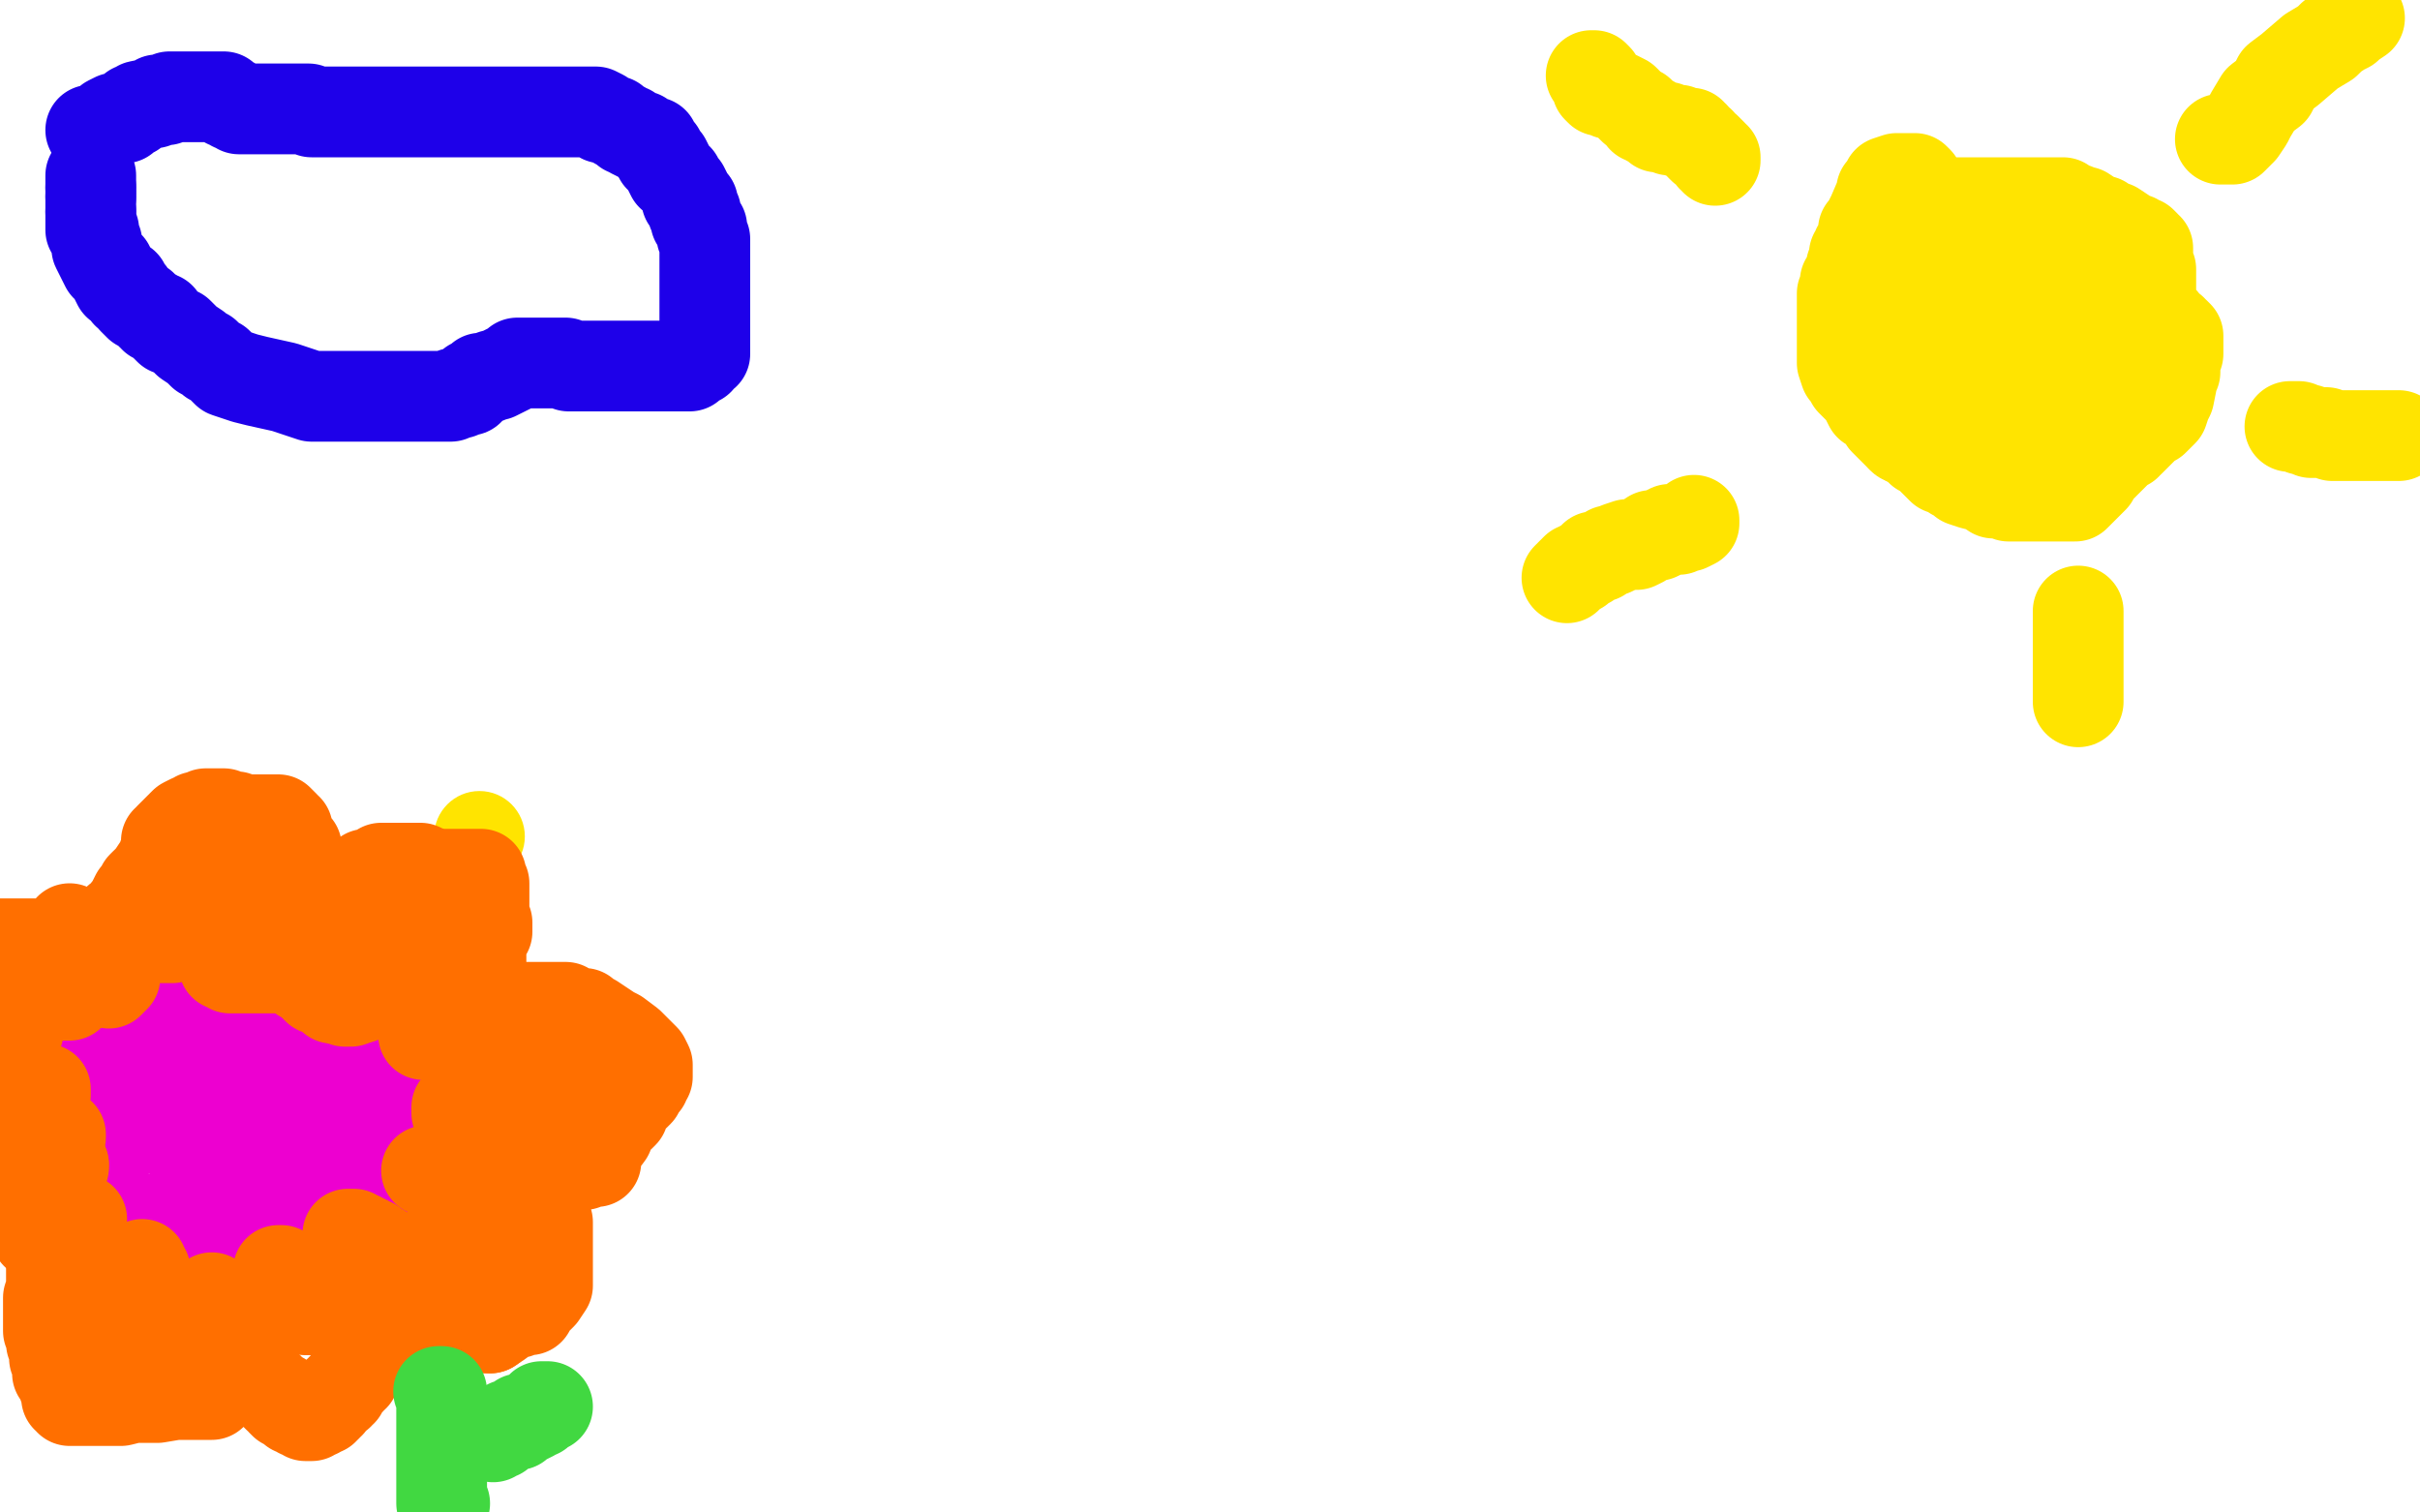 <?xml version="1.0" standalone="no"?>
<!DOCTYPE svg PUBLIC "-//W3C//DTD SVG 1.1//EN"
"http://www.w3.org/Graphics/SVG/1.1/DTD/svg11.dtd">

<svg width="800" height="500" version="1.1" xmlns="http://www.w3.org/2000/svg" xmlns:xlink="http://www.w3.org/1999/xlink" style="stroke-antialiasing: false"><desc>This SVG has been created on https://colorillo.com/</desc><rect x='0' y='0' width='800' height='500' style='fill: rgb(255,255,255); stroke-width:0' /><polyline points="30,43 32,43 32,43 34,42 34,42 35,41 35,41 36,40 36,40 38,39 38,39 40,39 40,39 41,39 41,39 42,38 42,38 44,37 44,37 44,36 44,36 45,36 45,36 46,35 46,35 51,34 52,33 54,33 55,33 56,32 58,32 59,32 60,32 61,32 62,32 64,32 66,32 68,32 69,32 70,32 71,32 72,32 73,32 74,32 74,33 75,34 76,34 77,34 77,35 79,35 79,36 80,36 81,36 82,36 83,36 84,36 85,36 86,36 87,36 88,36 89,36 91,36 92,36 93,36 94,36 95,36 96,36 97,36 99,36 102,36 103,37 105,37 107,37 108,37 109,37 110,37 111,37 112,37 113,37 114,37 115,37 116,37 117,37 118,37 119,37 120,37 121,37 122,37 123,37 124,37 125,37 126,37 127,37 128,37 129,37 130,37 131,37 132,37 133,37 134,37 135,37 136,37 137,37 138,37 140,37 142,37 143,37 145,37 146,37 147,37 148,37 149,37 150,37 151,37 152,37 154,37 155,37 157,37 158,37 159,37 160,37 161,37 163,37 164,37 165,37 166,37 168,37 170,37 171,37 172,37 173,37 174,37 176,37 178,37 179,37 181,37 182,37 183,37 185,37 186,37 187,37 189,37 190,37 192,37 194,37 195,37 197,37 199,38 199,39 203,40 204,41 206,42 207,43 208,43 209,44 211,45 212,45 213,46 214,47 215,47 216,47 216,48 216,49 217,49 218,50 218,52 219,52 220,53 221,55 221,56 222,58 224,59 225,61 226,62 227,64 227,66 229,67 229,70 230,70 230,72 230,73 231,74 232,75 232,76 232,78 233,79 233,80 233,82 233,83 233,85 233,87 233,88 233,89 233,91 233,92 233,93 233,94 233,95 233,96 233,98 233,100 233,102 233,104 233,105 233,107 233,109 233,110 233,111 233,112 233,114 233,115 233,116 233,117 232,117 231,118 231,119 230,119 229,119 228,120 228,121 227,121 226,121 225,121 224,121 223,121 221,121 220,121 219,121 218,121 217,121 216,121 212,121 210,121 208,121 206,121 203,121 202,121 200,121 198,121 197,121 196,121 195,121 192,121 188,121 187,120 185,120 184,120 183,120 181,120 180,120 179,120 177,120 176,120 175,120 174,120 173,120 171,120 170,121 168,122 166,123 164,124 163,124 161,125 159,125 158,126 156,127 155,129 154,129 152,130 151,130 150,130 149,131 148,131 146,131 144,131 142,131 138,131 134,131 132,131 128,131 119,131 116,131 111,131 107,131 103,131 94,128 85,126 81,125 78,124 75,123 74,122 72,120 70,119 68,117 67,117 65,115 62,113 60,111 59,110 57,109 56,109 55,108 54,107 53,106 53,105 52,105 51,105 51,104 50,104 49,103 48,102 47,101 46,101 45,100 44,99 43,97 42,97 42,96 41,94 39,94 38,92 37,90 36,88 35,88 34,86 33,84 32,82 32,80 31,78 31,77 31,76 30,76 30,75 30,74 30,73 30,72 30,71 30,70" style="fill: none; stroke: #1e00e9; stroke-width: 30; stroke-linejoin: round; stroke-linecap: round; stroke-antialiasing: false; stroke-antialias: 0; opacity: 1.0"/>
<polyline points="30,65 30,64 30,63 30,62" style="fill: none; stroke: #1e00e9; stroke-width: 30; stroke-linejoin: round; stroke-linecap: round; stroke-antialiasing: false; stroke-antialias: 0; opacity: 1.0"/>
<polyline points="30,70 30,69 30,68 30,67 30,66 30,65" style="fill: none; stroke: #1e00e9; stroke-width: 30; stroke-linejoin: round; stroke-linecap: round; stroke-antialiasing: false; stroke-antialias: 0; opacity: 1.0"/>
<polyline points="30,62 30,61 30,60 30,59 30,58" style="fill: none; stroke: #1e00e9; stroke-width: 30; stroke-linejoin: round; stroke-linecap: round; stroke-antialiasing: false; stroke-antialias: 0; opacity: 1.0"/>
<polyline points="634,60 633,59 633,59 632,59 632,59 631,59 631,59 630,59 630,59 628,59 628,59 627,59 627,59 624,60 624,60 624,61 624,61 623,63 623,63 622,63 622,63 622,64 622,64 619,71 617,75 616,76 616,79 615,80 615,81 614,82 614,83 614,84 613,84 613,85 613,86 612,88 612,90 612,91 610,93 610,94 610,96 609,97 609,98 609,99 609,101 609,102 609,103 609,104 609,106 609,109 609,111 609,113 609,115 609,116 609,117 609,119 609,120 610,123 611,124 612,125 612,126 613,127 614,128 615,129 616,130 617,132 618,134 620,135 621,136 622,137 623,139 624,140 625,141 628,144 630,145 631,146 633,147 635,149 636,149 637,150 638,151 639,152 640,153 641,154 642,155 645,156 646,157 647,157 649,159 652,160 656,161 659,163 662,163 664,164 666,164 668,164 669,164 672,164 673,164 674,164 676,164 679,164 681,164 682,164 684,164 685,164 686,164 687,163 688,162 689,161 690,160 691,159 692,158 693,156 695,154 696,153 697,152 698,151 699,150 700,149 701,148 702,147 703,147 703,146 704,146 705,145 706,144 707,143 708,142 709,141 710,140 711,139 712,139 713,138 714,137 715,136 716,133 717,131 718,126 718,125 719,123 719,122 719,121 719,120 719,119 719,118 719,117 720,117 720,116 720,115 720,114 720,113 720,112 720,111 719,110 718,110 718,109 717,109 716,108 715,107 715,106 714,106 713,106 713,105 713,104 712,103 712,102 711,101 711,100 711,99 711,98 711,97 711,96 711,95 711,94 711,93 711,92 711,91 711,90 711,89 710,88 710,87 710,86 710,85 710,83 710,82 709,82 709,81 708,80 707,80 706,79 705,79 703,78 702,77 699,75 697,75 695,73 694,73 692,72 689,70 688,70 687,70 686,69 685,69 684,69 683,68 682,67 681,67 680,67 679,67 678,67 677,67 676,67 675,67 673,67 672,67 671,67 670,67 668,67 665,67 663,67 662,67 660,67 659,67 658,67 657,67 656,67 655,67 653,67 652,67 651,67 650,67 649,67 648,67 646,67 645,67 644,67 643,67 642,67 641,68 640,68 638,68 637,69 636,69 635,69" style="fill: none; stroke: #ffe400; stroke-width: 30; stroke-linejoin: round; stroke-linecap: round; stroke-antialiasing: false; stroke-antialias: 0; opacity: 1.0"/>
<polyline points="518,191 520,189 520,189 521,188 521,188 522,188 522,188 523,187 523,187 525,186 525,186 527,184 527,184 529,184 529,184 532,182 532,182 533,182 533,182 535,181 535,181 538,180 538,180 541,180 543,179 546,177 548,177 552,175 555,175 557,174 558,174 560,173 560,172" style="fill: none; stroke: #ffe400; stroke-width: 30; stroke-linejoin: round; stroke-linecap: round; stroke-antialiasing: false; stroke-antialias: 0; opacity: 1.0"/>
<polyline points="687,202 687,205 687,205 687,209 687,209 687,212 687,212 687,215 687,215 687,218 687,218 687,224 687,224 687,226 687,226 687,228 687,228 687,230 687,230 687,231 687,231 687,232 687,232" style="fill: none; stroke: #ffe400; stroke-width: 30; stroke-linejoin: round; stroke-linecap: round; stroke-antialiasing: false; stroke-antialias: 0; opacity: 1.0"/>
<polyline points="758,141 757,141 757,141 758,141 760,141 761,142 763,142 764,143 765,143 766,143 769,143 771,144 773,144 774,144 775,144 776,144 778,144 779,144 780,144 781,144 782,144 783,144 785,144 787,144 789,144 790,144 791,144 792,144 793,144" style="fill: none; stroke: #ffe400; stroke-width: 30; stroke-linejoin: round; stroke-linecap: round; stroke-antialiasing: false; stroke-antialias: 0; opacity: 1.0"/>
<polyline points="734,46 735,46 735,46 736,46 736,46 738,46 738,46 741,43 741,43 743,40 743,40 744,38 744,38 747,33 747,33 751,30 751,30 753,26 753,26 757,23 757,23 764,17 764,17 769,14 771,12 774,10 776,9 777,8 780,6 779,6" style="fill: none; stroke: #ffe400; stroke-width: 30; stroke-linejoin: round; stroke-linecap: round; stroke-antialiasing: false; stroke-antialias: 0; opacity: 1.0"/>
<polyline points="526,25 527,25 527,25 528,26 528,26 528,27 528,27 528,29 528,29 529,30 529,30 530,30 531,30 532,31 533,31 535,32 537,33 540,36 542,37 543,38 543,39 544,39 545,40 546,40 547,41 548,42 549,42 550,42 551,42 552,43 553,43 554,43 555,43 556,44 557,44 558,44 559,44 559,45 560,45 560,46 562,47 562,48 563,49 564,49 565,50 566,51 566,52 567,52 567,53" style="fill: none; stroke: #ffe400; stroke-width: 30; stroke-linejoin: round; stroke-linecap: round; stroke-antialiasing: false; stroke-antialias: 0; opacity: 1.0"/>
<polyline points="628,78 629,78 629,78 629,79 629,79 629,80 629,80 629,81 629,81 629,82 629,82 629,86 629,86 629,88 629,88 629,90 629,90 629,93 629,93 629,95 629,95 629,96 629,96 629,97 629,97 629,98 629,99 629,100 629,101 629,102 629,105 629,108 629,114 629,119 629,126 629,137 629,141 629,143 629,144 629,145 630,145 631,143 633,142 637,139 641,136 645,133 647,132 650,130 652,128 653,128 653,127 654,126" style="fill: none; stroke: #ffe400; stroke-width: 30; stroke-linejoin: round; stroke-linecap: round; stroke-antialiasing: false; stroke-antialias: 0; opacity: 1.0"/>
<polyline points="658,106 658,105 658,104 659,103" style="fill: none; stroke: #ffe400; stroke-width: 30; stroke-linejoin: round; stroke-linecap: round; stroke-antialiasing: false; stroke-antialias: 0; opacity: 1.0"/>
<polyline points="654,126 655,125 655,124 655,123 655,122 656,120 656,119 656,118 657,114 657,112 658,109 658,106" style="fill: none; stroke: #ffe400; stroke-width: 30; stroke-linejoin: round; stroke-linecap: round; stroke-antialiasing: false; stroke-antialias: 0; opacity: 1.0"/>
<polyline points="659,103 659,106 657,109 656,113 655,119 653,124 650,134 649,139 649,142 647,147 647,148 647,149 648,150 651,148 653,145 658,142 662,138 666,135 670,133 671,131 674,130 676,128 677,127 678,126 679,125 680,124 681,123 682,122 683,121 684,120 685,120 684,120 683,120 683,121 682,123 681,124 680,127 680,128 680,129 678,130 677,131 677,132 678,132 678,131 680,130 682,129 683,129 684,128 685,127 686,127 687,127 687,126 688,126 689,124 689,123 689,122 689,121 689,120 689,119 689,118 689,117 689,116 689,115 689,114 689,113 689,112 689,111 689,110 689,109 689,108 689,107 689,106 689,105 689,104 689,103 689,102 689,100 689,99 688,98 688,97 687,97 687,96 686,95 686,94 685,94 684,93 684,92 683,92 683,91 682,91 682,90 681,90 680,90 679,90 678,90 677,90 676,90 675,90 674,90 673,90 672,91 671,91 670,91 669,91 668,91 667,91 665,91 664,91 663,91 660,91 655,91 651,91 646,91 643,91 640,91 639,91 637,91 636,91 635,91 637,92 642,94 644,96 647,99 648,100 650,103 652,104 655,108 658,111 660,112 661,113 661,114 662,114 663,115 664,116 665,118 666,120 667,123 668,124 669,127 670,128 671,130 671,132 672,133 673,134 674,135 675,136 676,136 676,137 677,137 678,138 679,139 680,139 682,139 684,140 686,141 687,142 690,143 691,144 692,145 693,146 694,147 692,145 689,142 687,140" style="fill: none; stroke: #ffe400; stroke-width: 30; stroke-linejoin: round; stroke-linecap: round; stroke-antialiasing: false; stroke-antialias: 0; opacity: 1.0"/>
<polyline points="46,361 39,368 39,368 26,377 26,377 14,384 14,384" style="fill: none; stroke: #ffe400; stroke-width: 30; stroke-linejoin: round; stroke-linecap: round; stroke-antialiasing: false; stroke-antialias: 0; opacity: 1.0"/>
<circle cx="158.5" cy="276.5" r="15" style="fill: #ffe400; stroke-antialiasing: false; stroke-antialias: 0; opacity: 1.0"/>
<polyline points="41,347 41,348 41,348 41,349 41,349 41,350 41,350 41,351 41,351 41,352 41,352 41,353 41,353 41,354 41,354 41,356 41,356 41,357 41,357 41,358 41,358 41,359 41,359 41,360 42,362 43,362 44,363 46,364 48,365 51,365 52,365 53,365 54,365 55,365 56,365 57,365 58,365 59,365 60,366" style="fill: none; stroke: #ed00d0; stroke-width: 30; stroke-linejoin: round; stroke-linecap: round; stroke-antialiasing: false; stroke-antialias: 0; opacity: 1.0"/>
<polyline points="60,366 61,366 62,366 63,366 64,366" style="fill: none; stroke: #ed00d0; stroke-width: 30; stroke-linejoin: round; stroke-linecap: round; stroke-antialiasing: false; stroke-antialias: 0; opacity: 1.0"/>
<polyline points="64,366 65,365 65,364 65,363 65,362 65,361 65,360 65,359 65,358" style="fill: none; stroke: #ed00d0; stroke-width: 30; stroke-linejoin: round; stroke-linecap: round; stroke-antialiasing: false; stroke-antialias: 0; opacity: 1.0"/>
<polyline points="65,358 65,357 66,354 66,352 66,351 66,350 66,347 66,346 66,345 66,344 66,343 66,342 65,342 64,342 62,342 61,342 60,342 59,342 56,343 55,344 53,348 52,349 50,351 50,352 47,356 46,357 46,358 46,359 46,360 46,362 46,364 46,365 46,366 46,368 46,370 46,371 46,372 47,372 48,373 49,373 50,373 51,373 52,373 54,373 56,374 57,375 61,378 65,379 71,383 75,384 81,386 87,389 93,392 101,395 107,397 114,401 118,402 121,403 121,402 121,401 121,399 121,398 121,397 121,396 121,394 122,393 122,392 122,391 122,390 123,389 124,388 126,387" style="fill: none; stroke: #ed00d0; stroke-width: 30; stroke-linejoin: round; stroke-linecap: round; stroke-antialiasing: false; stroke-antialias: 0; opacity: 1.0"/>
<polyline points="105,372 104,372 104,372 103,372 103,372 102,372 102,372 101,373 101,373 100,373 100,373 100,374 100,374 100,375 100,375 99,376 99,376 99,378 99,379 99,380 99,381 99,382 99,383 100,384 101,385 102,385 104,385 106,385 107,386 108,386 109,386 110,386 113,386 115,386 116,386 118,386 119,386 121,385 122,384 123,384 124,382 125,381 125,380 125,379 125,378 125,377 125,376 125,375 125,372 125,370 125,367 125,365 125,360 125,359 125,358 125,357 124,357 123,356 121,356 120,356 119,355 118,355 116,355 115,355 113,355 111,355 109,355 107,355 105,355 102,356 100,356 98,356 97,356 96,356 95,356 94,357 94,358 93,359 93,360 92,360 91,362 90,364 88,366 88,367 88,369 88,370 88,372 89,372 90,373 91,374 92,374 93,374 94,374 95,374 96,374 97,374 99,374 100,372 102,372 104,370 105,369 106,369 107,367 108,366 108,365 108,364 108,363 108,362 108,361 108,360 106,358 102,355 100,354 99,353 97,352 96,351 94,351 93,351 92,349 91,349 89,349 87,348 85,348 82,346 80,345 73,343 69,342 61,340 55,338 52,338 49,337 48,337 47,337 46,337 45,337 45,338 44,340 44,341 43,342 43,343 43,344 42,345 42,346 41,347 41,348 40,349 39,350 39,351 38,352 38,353 37,353 37,354 37,355 37,356 36,357 35,358 35,359 35,360 34,361 34,362 33,362 33,363 33,364 33,365 33,366 32,367 32,368 31,369 31,370 30,371 30,372 28,373 28,374 28,375 28,376 29,376 30,376 31,376 31,377 32,377 33,378 34,378 35,378 34,378 33,377 32,376 31,375 30,374 29,373 28,373 27,373 26,373 25,373 24,373 23,373 22,373 21,374 21,376 21,377 21,378 21,379 21,380 21,381 21,382 21,383 21,385 21,386 21,387 22,388 22,390 23,390 25,393 27,394 28,395 30,396 32,397 39,400 44,402 47,403 50,404 53,405 60,406 62,407 65,407 67,408 68,408 70,408 71,408 72,408 73,408 75,408 76,408 77,408 78,408 79,408 80,408 82,408 83,408 84,408 85,408 88,408 91,408 94,409 99,409 101,409 102,409 103,409 104,409 105,409 106,409 107,409 109,410 110,410 111,410 112,410 113,410" style="fill: none; stroke: #ed00d0; stroke-width: 30; stroke-linejoin: round; stroke-linecap: round; stroke-antialiasing: false; stroke-antialias: 0; opacity: 1.0"/>
<polyline points="10,375 9,375 9,375 8,375 9,376 9,378 10,379 10,380 10,382 11,382 11,383 12,384 13,384 13,385 14,385 14,386 15,387 15,388 16,388 16,389 17,390 18,390 19,392 20,393 20,394 20,395 21,395 21,396 22,396" style="fill: none; stroke: #ed00d0; stroke-width: 30; stroke-linejoin: round; stroke-linecap: round; stroke-antialiasing: false; stroke-antialias: 0; opacity: 1.0"/>
<polyline points="5,361 6,360 6,360 7,359 7,359 8,358 8,358 9,357 9,357 9,356 9,356 9,355 9,355 9,354 9,354 9,353 9,352 10,352 11,352 12,351 14,349 15,349 16,348 17,347 18,347 19,346 20,345 21,345 21,344 22,344 23,344 24,344 25,344 26,344 27,344 28,344 29,344 30,344 31,344 31,343 32,343 32,342 33,342 34,342 34,341 35,340 36,340 37,339 38,338" style="fill: none; stroke: #ed00d0; stroke-width: 30; stroke-linejoin: round; stroke-linecap: round; stroke-antialiasing: false; stroke-antialias: 0; opacity: 1.0"/>
<polyline points="36,325 37,324 37,324 38,323 38,323 38,322 38,320 38,319 38,318 38,317 38,316 38,315 38,313 38,312 38,311 38,310 39,308 39,307 39,306 39,304 41,303 42,301 43,300 44,298 45,296 46,295 47,293 48,292 49,292 49,291 50,290 52,287 53,287 54,285 54,284 54,283 55,282 55,281 55,280 55,279 55,278 56,278 56,277 57,276 58,275 59,274 60,273 61,272 63,271 64,271 65,270 66,270 68,269 69,269 70,269 71,269 72,269 73,269 74,269 76,270 78,270 80,271 81,271 82,271 84,271 85,271 86,271 87,271 88,271 89,271 90,271 91,271 92,271 93,272 94,273 94,274 95,274 95,275 95,276 96,277 96,278 97,280 98,280 98,281 98,282 98,283 99,284 99,285 100,286 100,287 101,289 101,291 101,292 101,293 101,294 101,295 101,296 101,297 101,298 101,300 101,301 101,303 101,305 100,306 100,307 99,308 98,309 98,310 97,311 96,312 95,312 95,313 94,313 93,315 92,315 91,316 91,317 91,318 91,319 91,318 92,316 94,315 95,313 96,311 98,310 98,308 100,306 102,304 102,303 102,302 103,301 104,301 105,301 106,299 108,298 109,298 110,297 111,296 112,296 113,295 113,294 114,294 115,293 116,293 117,292 118,292 118,291 119,291 120,290 121,289 122,289 123,289 124,289 125,288 126,287 127,287 128,287 129,287 130,287 131,287 132,287 133,287 134,287 135,287 136,287 138,287 139,287 141,288 145,289 149,289 151,289 153,289 154,289 156,289 157,289 158,289 159,289 159,290 160,292 160,293 160,294 160,296 160,297 160,298 160,299 160,302 160,304 161,305 161,306 161,307 161,308 160,309 160,310 159,311 159,312 159,313 159,314 159,315 159,316 159,317 159,318 159,319 159,320 159,322 159,323 159,324 159,325 159,326 159,327 159,328 159,329 159,330 159,331 158,332 156,334 155,334 154,336 153,337 152,337 151,337 149,338 148,338 147,338 146,338 145,338 144,338 143,338 142,338 141,339 141,340 140,341 140,342 143,342 145,342 148,342 151,340 156,339 161,337 162,336 163,336 164,336 165,335 166,335 166,334 167,334 168,334 170,333 171,333 172,333 173,333 174,333 175,333 177,333 178,333 180,333 182,333 183,333 185,333 186,333 187,333 188,334 190,335 191,335 193,335 193,336 196,337 202,341 204,342 208,345 210,347 211,348 212,349 213,350 214,352 214,353 214,354 214,355 214,356 213,356 213,357 213,358 212,359 211,360 211,361 210,362 209,362 209,363 208,364 207,364 207,365 206,366 206,367 206,368 205,369 204,369 204,370 203,371 202,372 201,375 198,379 197,380 197,381 197,383 197,384 196,384 195,384 193,385 191,385 190,385 189,385 188,385 187,385 186,385 185,385 184,385 183,385 182,386 181,386 179,387 178,388 177,389 176,390 175,391 174,391 173,391 172,391 171,391 170,391 169,391 168,391 167,391 167,390 166,390 165,390 164,390 162,390 162,389 161,389 160,389 159,389 158,389 158,388 157,388 155,388 154,387 153,387 152,387 151,387 150,387 149,387 148,387 146,387 145,387 143,387 142,387 141,387 142,387 143,387 145,387 146,387 149,387 150,387 151,387 152,387 153,387 154,387 155,387 156,387 157,387 158,387 159,387 160,387 161,387 162,387 163,387 166,387 167,387 168,387 171,387 172,388 173,388 174,388 175,388 176,389 177,389 178,389 179,389 179,390 180,390 180,391 180,392 180,393 180,394 180,395 180,396 180,397 180,398 180,399 180,400 180,401 180,402 181,404 181,405 181,406 181,407 181,408 181,409 181,411 181,413 181,414 181,415 181,416 181,418 181,420 181,421 181,422 181,423 181,424 181,425 179,428 178,429 177,430 176,431 175,432 175,433 174,433 173,433 172,433 171,433 171,434 170,434 168,435 166,436 165,437 162,439" style="fill: none; stroke: #ff6f00; stroke-width: 30; stroke-linejoin: round; stroke-linecap: round; stroke-antialiasing: false; stroke-antialias: 0; opacity: 1.0"/>
<polyline points="156,439 155,439 154,439 153,439 152,439 151,440 150,440 149,440 148,440 147,440 146,440" style="fill: none; stroke: #ff6f00; stroke-width: 30; stroke-linejoin: round; stroke-linecap: round; stroke-antialiasing: false; stroke-antialias: 0; opacity: 1.0"/>
<polyline points="162,439 161,439 160,439 159,439 158,439 157,439 156,439" style="fill: none; stroke: #ff6f00; stroke-width: 30; stroke-linejoin: round; stroke-linecap: round; stroke-antialiasing: false; stroke-antialias: 0; opacity: 1.0"/>
<polyline points="146,440 145,440 144,439 143,439 143,438 141,437 140,437 139,436 138,436 137,435 136,435 135,433 134,432 132,430 130,429 129,427 128,426 127,425 125,422 124,420 122,418 121,416 120,415 119,414 118,413 116,411 115,409 115,408 116,408 117,408 118,409 119,409 120,410 121,410 121,411 123,411 124,412 125,413 126,413 126,414 127,415 128,415 128,416 129,416 129,417 129,418 129,419 129,420 129,421 129,422 129,424 129,425 129,428 129,429 129,430 129,431 129,432 129,433 129,435 129,436 129,439 128,439 127,440 127,441 126,442 126,443 125,445 124,446 123,447 123,448 122,448 121,449 121,450 120,451 119,452 118,453 117,454 117,455 116,455 116,456 115,457 114,458 113,459 113,460 112,460 112,461 110,462 109,463 109,464 108,464 108,465 107,465 107,466 106,466 105,467 104,467 103,468 102,468 101,468 100,467 99,467 98,466 97,466 96,465 95,464 94,464 93,463 93,462 92,462 91,461 90,460 89,459 88,458 87,458 87,457 86,456 85,456 85,455 85,454 84,454 83,453 83,452 82,451 82,450 81,449 80,447 80,446 79,445 79,444 78,443 77,442 77,441 77,440 75,439 75,438 74,437 74,436 73,435 73,434 72,433 71,432 71,431 70,430 70,429 70,430 70,431 70,432 70,433 70,435 70,436 70,438 70,439 70,441 70,442 70,443 70,445 70,446 70,447 70,448 70,449 70,450 70,451 70,452 70,453 70,454 70,455 70,456 70,457 70,458 70,459 70,460 70,461 69,461 68,461 67,461 66,461 65,461 64,461 63,461 62,461 61,461 58,461 52,462 47,462 44,462 40,463 38,463 35,463 32,463 30,463 28,463 27,463 25,463 24,463 23,463 23,462 22,462 22,461 22,460 22,459 21,458 21,457 21,456 20,455 19,454 19,453 19,452 19,451 19,450 18,449 18,448 18,447 18,446 18,445 17,444 17,443 17,442 17,441 16,440 16,439 16,438 16,437 16,436 16,433 16,431 16,430 16,429 17,426 17,425 17,424 17,423 17,422 17,421 17,419 17,417 17,416 17,414 17,412 17,411 17,409 17,407 17,406" style="fill: none; stroke: #ff6f00; stroke-width: 30; stroke-linejoin: round; stroke-linecap: round; stroke-antialiasing: false; stroke-antialias: 0; opacity: 1.0"/>
<polyline points="24,328 23,329 23,329 22,329 22,329 21,329 21,329 20,329 20,329 19,328 19,328 18,327 18,327 17,326 17,326 17,325 17,325 16,324 16,324 16,323 16,323 15,322 14,321 13,320 12,319 10,318 9,318 8,318 7,317 6,317 5,316 4,316 3,316 2,315 1,315 1,314 0,314" style="fill: none; stroke: #ff6f00; stroke-width: 30; stroke-linejoin: round; stroke-linecap: round; stroke-antialiasing: false; stroke-antialias: 0; opacity: 1.0"/>
<polyline points="27,403 26,404 26,404 25,404 25,404 25,405 25,405 24,405 24,405 23,406 23,406 23,407 22,407 21,407 20,407 19,407 16,408 12,408" style="fill: none; stroke: #ff6f00; stroke-width: 30; stroke-linejoin: round; stroke-linecap: round; stroke-antialiasing: false; stroke-antialias: 0; opacity: 1.0"/>
<polyline points="47,418 47,419 47,419 48,420 48,420 48,421 48,421 48,422 48,422 48,423 48,423 48,424 48,424 48,425 48,425 48,426 48,426 48,427 48,427 48,428 48,428 48,431 48,432 48,433 48,434 48,435 47,435 46,435 44,435 43,436 42,437 40,437 39,437 38,437 37,438 36,438 36,437 35,437 35,436 35,435 35,434 36,433" style="fill: none; stroke: #ff6f00; stroke-width: 30; stroke-linejoin: round; stroke-linecap: round; stroke-antialiasing: false; stroke-antialias: 0; opacity: 1.0"/>
<polyline points="92,420 93,420 93,420 93,421 93,421 93,422 93,422 93,423 93,424 93,425 96,428 96,429 97,430 98,430 99,430 100,430 100,431 100,432 101,433 102,433 103,433 104,433 105,433 108,433 109,433 110,433 109,433 108,433 107,433 106,432 106,431 106,430" style="fill: none; stroke: #ff6f00; stroke-width: 30; stroke-linejoin: round; stroke-linecap: round; stroke-antialiasing: false; stroke-antialias: 0; opacity: 1.0"/>
<polyline points="149,405 149,406 149,406 149,407 149,407 149,408 149,408 149,409 150,409 151,409 152,409 153,409 155,410 155,411 156,411 157,411 157,410 158,410" style="fill: none; stroke: #ff6f00; stroke-width: 30; stroke-linejoin: round; stroke-linecap: round; stroke-antialiasing: false; stroke-antialias: 0; opacity: 1.0"/>
<polyline points="166,363 166,364 166,364 166,365 166,365 166,366 166,366 166,367 166,367 166,368 166,368 167,368 169,368 170,368 173,368 178,368 186,367 191,365 194,364 198,363 199,362 200,361 201,361 202,360 202,359 202,358" style="fill: none; stroke: #ff6f00; stroke-width: 30; stroke-linejoin: round; stroke-linecap: round; stroke-antialiasing: false; stroke-antialias: 0; opacity: 1.0"/>
<polyline points="177,356 174,356 171,357 169,358 166,359 164,359 163,359 162,359 161,359 159,359" style="fill: none; stroke: #ff6f00; stroke-width: 30; stroke-linejoin: round; stroke-linecap: round; stroke-antialiasing: false; stroke-antialias: 0; opacity: 1.0"/>
<polyline points="202,358 201,357 200,357 199,357 197,357 196,356 193,356 192,356 189,356 187,356 184,356 182,356 179,356 177,356" style="fill: none; stroke: #ff6f00; stroke-width: 30; stroke-linejoin: round; stroke-linecap: round; stroke-antialiasing: false; stroke-antialias: 0; opacity: 1.0"/>
<polyline points="159,359 158,359 157,359 155,361 155,362 153,364 153,365 152,367 152,368 151,368 151,367 151,366 152,365 153,364" style="fill: none; stroke: #ff6f00; stroke-width: 30; stroke-linejoin: round; stroke-linecap: round; stroke-antialiasing: false; stroke-antialias: 0; opacity: 1.0"/>
<polyline points="129,309 129,310 129,310 129,311 129,311 128,312 128,312 128,313 128,313 127,314 127,314 127,315 127,315 127,316 127,316 126,317 126,317 126,318 126,319 126,321 125,322 125,323 124,323 124,324 123,325 122,326 121,327" style="fill: none; stroke: #ff6f00; stroke-width: 30; stroke-linejoin: round; stroke-linecap: round; stroke-antialiasing: false; stroke-antialias: 0; opacity: 1.0"/>
<polyline points="119,329 119,330 120,329 121,327 121,326 123,326 125,325 125,324 126,324 127,323 128,323 129,321" style="fill: none; stroke: #ff6f00; stroke-width: 30; stroke-linejoin: round; stroke-linecap: round; stroke-antialiasing: false; stroke-antialias: 0; opacity: 1.0"/>
<polyline points="121,327 120,328 119,329" style="fill: none; stroke: #ff6f00; stroke-width: 30; stroke-linejoin: round; stroke-linecap: round; stroke-antialiasing: false; stroke-antialias: 0; opacity: 1.0"/>
<polyline points="129,321 130,321 131,321 131,320 133,320 134,319 135,318 136,318 137,318 138,318 139,317 140,317 141,316 142,316 143,316 144,316 145,315 146,314 148,314 151,313 152,312 153,312 154,311 153,311 152,310 151,310 150,309 149,309 148,309" style="fill: none; stroke: #ff6f00; stroke-width: 30; stroke-linejoin: round; stroke-linecap: round; stroke-antialiasing: false; stroke-antialias: 0; opacity: 1.0"/>
<polyline points="72,308 71,308 71,308 70,308 70,308 69,308 69,308 66,308 65,308 62,308 59,309 57,310 55,310 54,310 53,310 54,309 55,308 56,306 58,305 59,303 62,301 63,301 64,300 65,299 66,298 67,298 68,297 69,297 70,296 71,296 72,295 72,294 74,294 74,293 75,293 76,292 77,291 78,291 78,293 78,294 78,297 78,299 76,305 75,307 75,309 75,310 74,311 74,312 74,313 74,314 74,315 74,316 74,317 74,318 74,319 75,319 76,319 76,320 77,320 78,320 79,320 80,320 81,320 82,320 83,320 85,320 86,320 89,320 91,320 92,320 94,320 95,320 96,320 97,320 98,320 99,320 99,321" style="fill: none; stroke: #ff6f00; stroke-width: 30; stroke-linejoin: round; stroke-linecap: round; stroke-antialiasing: false; stroke-antialias: 0; opacity: 1.0"/>
<polyline points="100,322 100,323 101,323 102,324 103,324 103,325 104,326 105,327 108,328 109,329 110,330 111,330" style="fill: none; stroke: #ff6f00; stroke-width: 30; stroke-linejoin: round; stroke-linecap: round; stroke-antialiasing: false; stroke-antialias: 0; opacity: 1.0"/>
<polyline points="99,321 99,322 100,322" style="fill: none; stroke: #ff6f00; stroke-width: 30; stroke-linejoin: round; stroke-linecap: round; stroke-antialiasing: false; stroke-antialias: 0; opacity: 1.0"/>
<polyline points="111,330 113,330 114,331 115,331 116,331 117,330" style="fill: none; stroke: #ff6f00; stroke-width: 30; stroke-linejoin: round; stroke-linecap: round; stroke-antialiasing: false; stroke-antialias: 0; opacity: 1.0"/>
<polyline points="23,307 23,308 23,308 23,309 23,309 23,310 23,310 22,310 22,310 21,311 21,311 19,311 19,311 18,312 18,312 16,312 16,312 14,312 14,312 13,312 13,312 11,312 10,312 9,312 6,312 5,312 3,312 2,312 1,312 0,312 0,328 5,327 7,326 8,325 9,325 10,325 9,326 9,327 9,328 8,328 8,329 7,329 7,330 7,331 7,332 7,333 7,334 7,335 7,336 7,337 7,338 6,339 6,340 6,341 5,342 4,343 4,344 4,345 4,346 3,346 2,347 2,348 1,348 1,349 0,350 0,351 0,352 0,353 0,354 0,355 0,356 1,356 1,357 2,358 3,358 4,358 5,358 6,360 7,360 8,360 10,360 12,360 13,360 14,360 15,360 15,361 15,362 13,363 13,364 12,364 12,365 11,365 11,366 10,366 9,366 9,367 9,368 9,369 9,370 9,371 9,372 9,373 9,374 9,375 10,375 11,375 12,375 13,375 14,375 15,375 16,375 17,375 18,375 19,375 20,375 20,376 19,377 18,377 17,377 15,377 14,378 13,378 12,378 11,378 10,378 10,379 9,379 9,380 9,381 9,382 8,383" style="fill: none; stroke: #ff6f00; stroke-width: 30; stroke-linejoin: round; stroke-linecap: round; stroke-antialiasing: false; stroke-antialias: 0; opacity: 1.0"/>
<polyline points="17,388 18,388 18,387 19,387 19,386 20,386 21,386 21,385" style="fill: none; stroke: #ff6f00; stroke-width: 30; stroke-linejoin: round; stroke-linecap: round; stroke-antialiasing: false; stroke-antialias: 0; opacity: 1.0"/>
<polyline points="7,387 7,388 8,388 9,388 11,388 12,388 14,388 15,388 16,388 17,388" style="fill: none; stroke: #ff6f00; stroke-width: 30; stroke-linejoin: round; stroke-linecap: round; stroke-antialiasing: false; stroke-antialias: 0; opacity: 1.0"/>
<polyline points="8,383 8,384 8,385 8,386 7,386 7,387" style="fill: none; stroke: #ff6f00; stroke-width: 30; stroke-linejoin: round; stroke-linecap: round; stroke-antialiasing: false; stroke-antialias: 0; opacity: 1.0"/>
<polyline points="21,385 20,386 20,387 19,387 19,388 18,388 17,389 17,390 16,390 16,391 16,390" style="fill: none; stroke: #ff6f00; stroke-width: 30; stroke-linejoin: round; stroke-linecap: round; stroke-antialiasing: false; stroke-antialias: 0; opacity: 1.0"/>
<polyline points="145,460 146,460 146,460 146,461 146,461 146,462 146,462 146,463 146,463 146,464 146,464 146,466 146,466 146,467 146,467 146,468 146,468 146,469 146,469 146,472 146,473 146,474 146,475 146,476 146,477 146,478 146,479 146,480 146,481 146,482 146,483 146,484 146,485 146,486 146,487 146,488 146,489 146,490 146,491 146,492 146,493 146,494 146,495 146,496 146,497 147,497" style="fill: none; stroke: #41d841; stroke-width: 30; stroke-linejoin: round; stroke-linecap: round; stroke-antialiasing: false; stroke-antialias: 0; opacity: 1.0"/>
<polyline points="163,475 163,474 163,474 164,474 164,474 165,474 165,474 166,473 166,473 167,472 167,472 168,472 168,472 168,471 168,471 169,471 169,471 170,471 170,471 171,471 171,471 172,469 172,469 173,469 174,469 176,468 177,467 178,467 179,466 179,465 180,465 181,465" style="fill: none; stroke: #41d841; stroke-width: 30; stroke-linejoin: round; stroke-linecap: round; stroke-antialiasing: false; stroke-antialias: 0; opacity: 1.0"/>
</svg>

